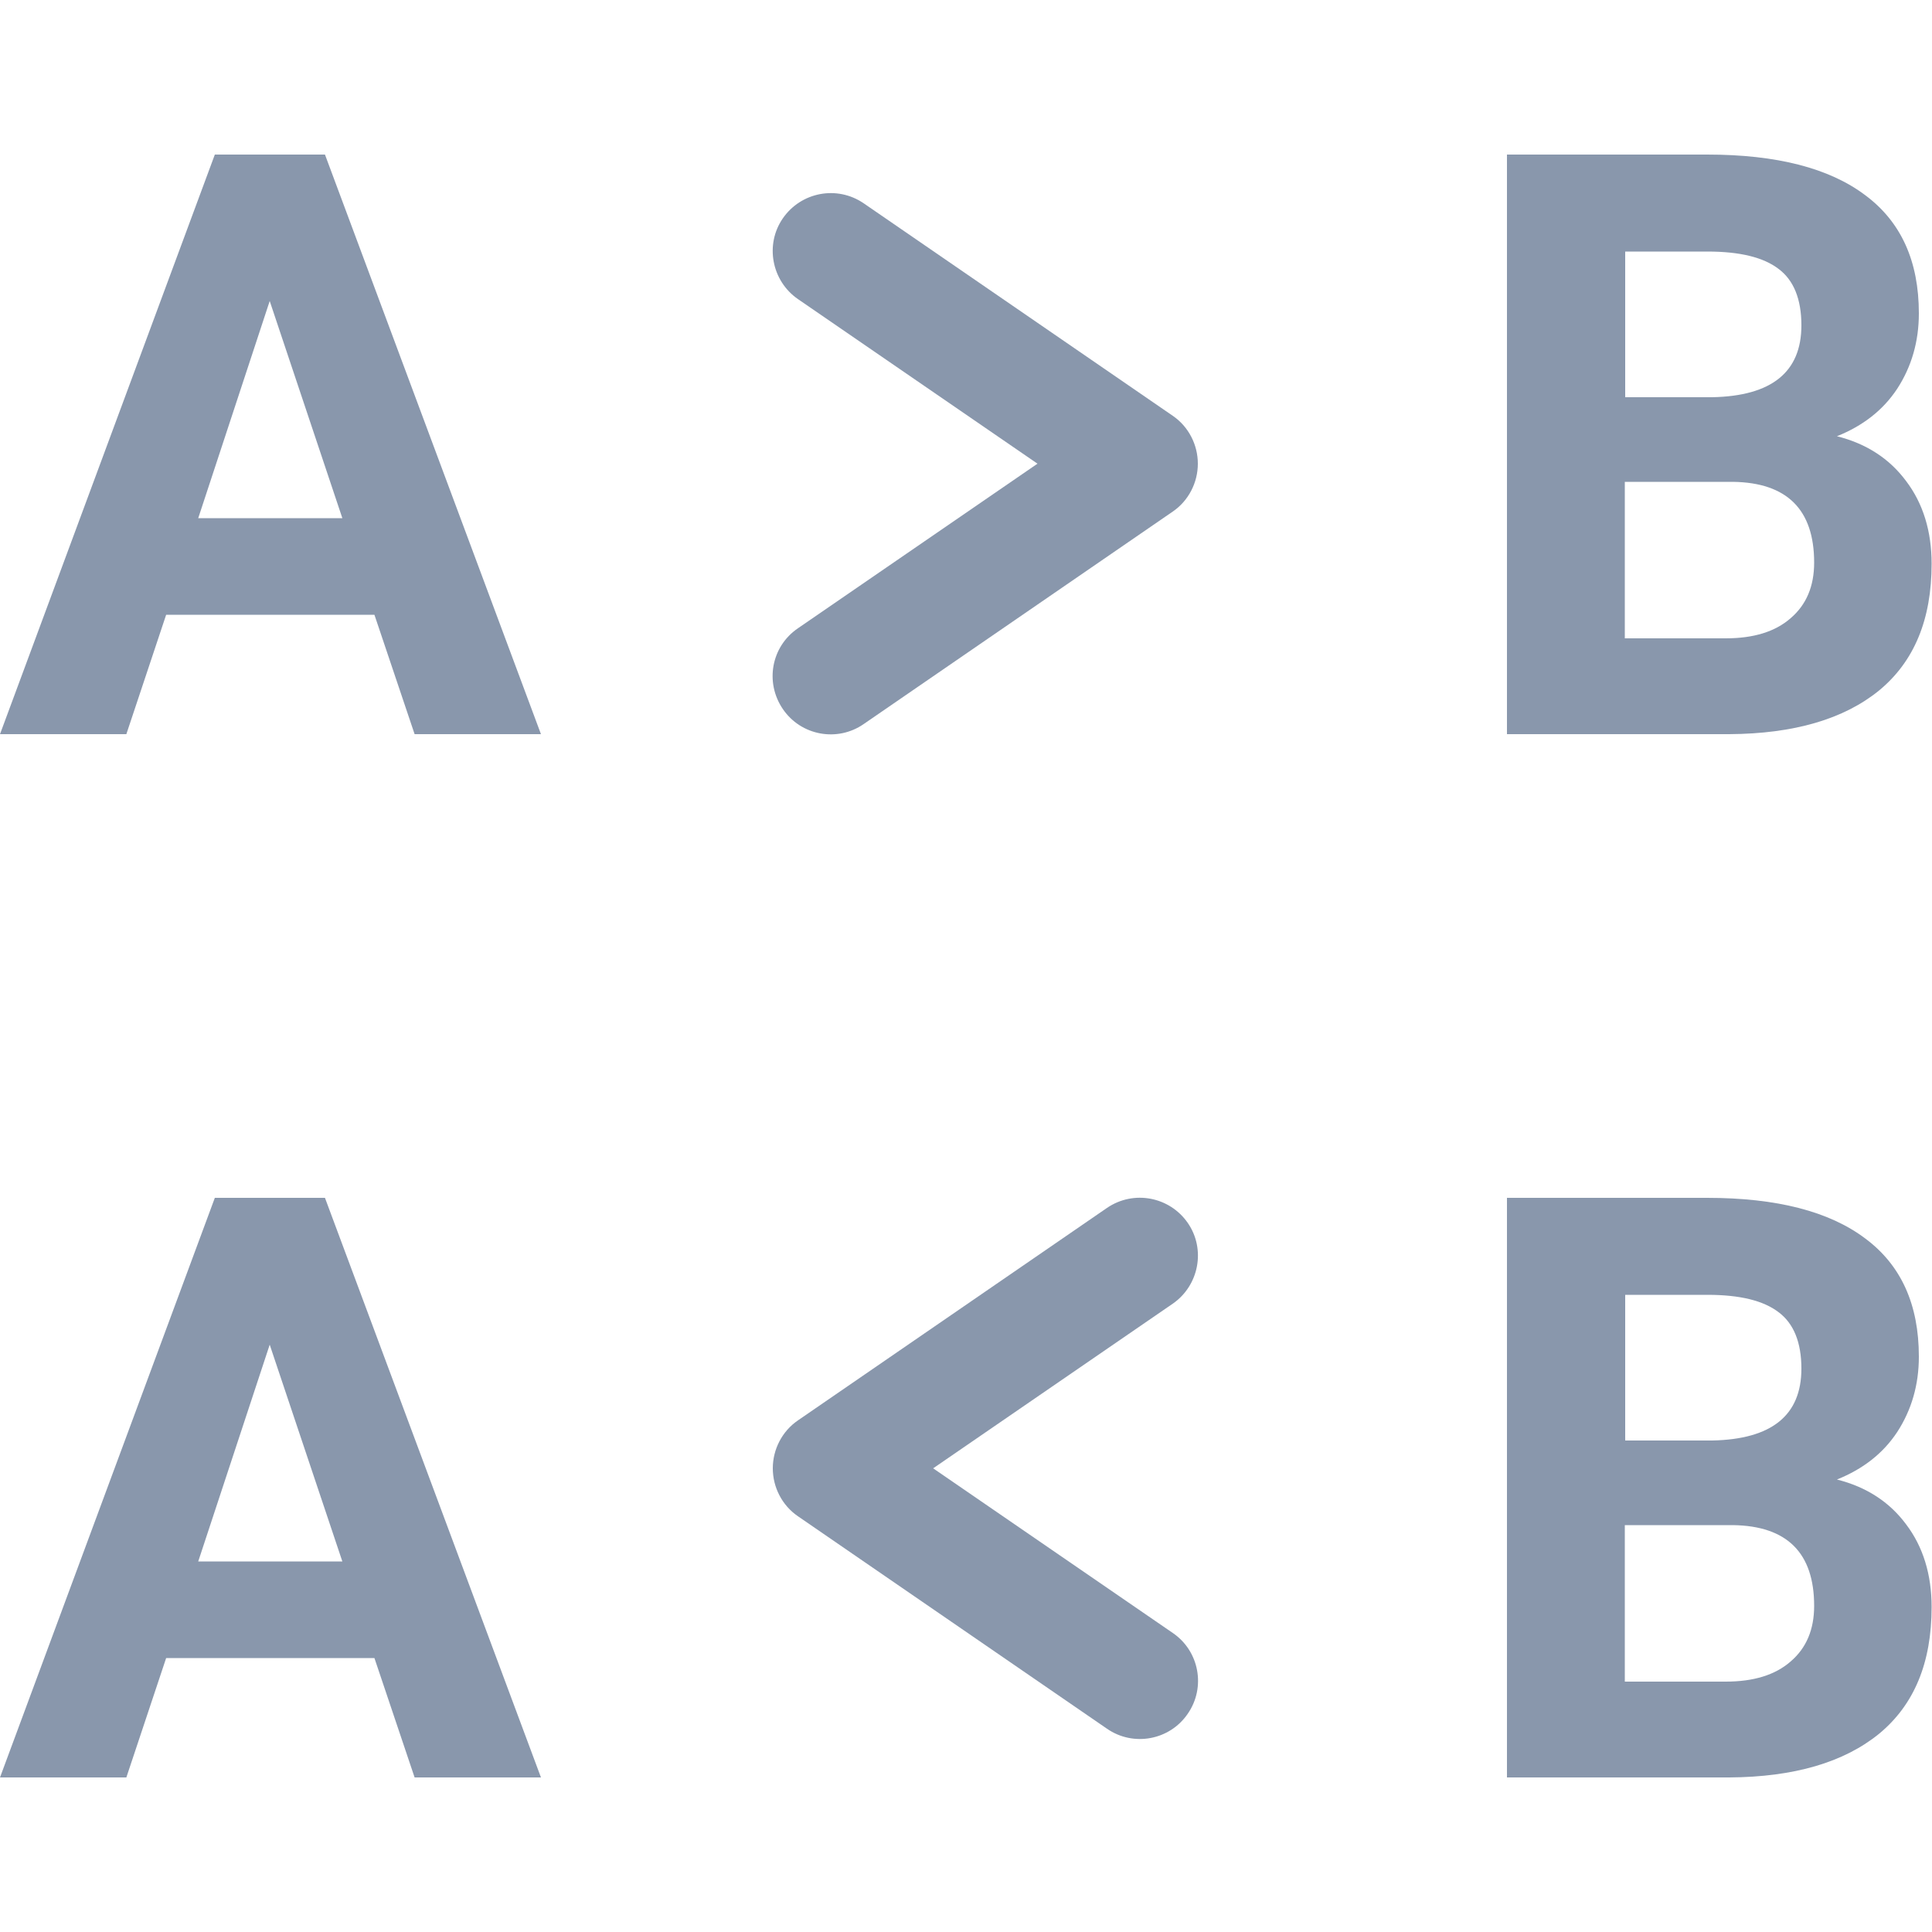 <?xml version="1.0" encoding="utf-8"?>
<!-- Generator: Adobe Illustrator 21.1.0, SVG Export Plug-In . SVG Version: 6.00 Build 0)  -->
<svg version="1.2" baseProfile="tiny" id="Layer_1" xmlns="http://www.w3.org/2000/svg" xmlns:xlink="http://www.w3.org/1999/xlink"
	 x="0px" y="0px" width="50px" height="50px" viewBox="0 0 50 50" xml:space="preserve">
<path fill="#8997AC" d="M9.69,15.91H4.3L3.27,19H0L5.56,4h2.85L14,19h-3.27L9.69,15.91z M5.13,13.41h3.73L6.98,7.79L5.13,13.41z"/>
<path fill="#8997AC" d="M9.69,42.91H4.3L3.27,46H0l5.56-15h2.85L14,46h-3.27L9.69,42.91z M5.13,40.41h3.73l-1.88-5.61L5.13,40.41z"
	/>
<path fill="#8997AC" d="M39,19V4h5.18c1.8,0,3.16,0.35,4.09,1.05c0.93,0.69,1.39,1.71,1.39,3.06c0,0.73-0.19,1.38-0.56,1.95
	c-0.37,0.56-0.89,0.96-1.56,1.23c0.76,0.19,1.36,0.58,1.79,1.16c0.44,0.58,0.66,1.3,0.66,2.14c0,1.44-0.45,2.53-1.36,3.28
	c-0.91,0.74-2.2,1.12-3.88,1.13H39z M42.05,12.47v4.05h2.61c0.72,0,1.28-0.17,1.68-0.52c0.41-0.35,0.61-0.83,0.61-1.44
	c0-1.37-0.7-2.07-2.1-2.09H42.05z M42.05,10.28h2.26c1.54-0.03,2.31-0.65,2.31-1.86c0-0.68-0.2-1.17-0.59-1.46
	c-0.39-0.3-1-0.45-1.84-0.45h-2.13V10.28z"/>
<path fill="#8997AC" d="M39,46V31h5.18c1.8,0,3.16,0.35,4.09,1.05c0.93,0.69,1.39,1.71,1.39,3.06c0,0.73-0.19,1.38-0.56,1.95
	c-0.37,0.56-0.89,0.96-1.56,1.23c0.76,0.19,1.36,0.58,1.79,1.16c0.44,0.58,0.66,1.3,0.66,2.14c0,1.44-0.45,2.53-1.36,3.28
	c-0.91,0.74-2.2,1.12-3.88,1.13H39z M42.05,39.47v4.05h2.61c0.72,0,1.28-0.17,1.68-0.52c0.41-0.35,0.61-0.83,0.61-1.44
	c0-1.37-0.7-2.07-2.1-2.09H42.05z M42.05,37.28h2.26c1.54-0.03,2.31-0.65,2.31-1.86c0-0.68-0.2-1.17-0.59-1.46
	c-0.39-0.3-1-0.45-1.84-0.45h-2.13V37.28z"/>
<path fill-rule="evenodd" fill="#8997AC" d="M20.26,5.65c0.47-0.68,1.4-0.86,2.09-0.39l8,5.5C30.76,11.04,31,11.51,31,12
	s-0.24,0.96-0.65,1.24l-8,5.5c-0.68,0.47-1.62,0.3-2.09-0.39s-0.3-1.62,0.39-2.09l6.2-4.26l-6.2-4.26
	C19.97,7.27,19.79,6.33,20.26,5.65z"/>
<path fill-rule="evenodd" fill="#8997AC" d="M30.74,31.65c-0.47-0.68-1.4-0.86-2.09-0.39l-8,5.5C20.24,37.04,20,37.51,20,38
	c0,0.49,0.24,0.96,0.65,1.24l8,5.5c0.68,0.47,1.62,0.3,2.09-0.39c0.47-0.68,0.3-1.62-0.39-2.09L24.15,38l6.2-4.26
	C31.03,33.27,31.21,32.33,30.74,31.65z"/>
</svg>
